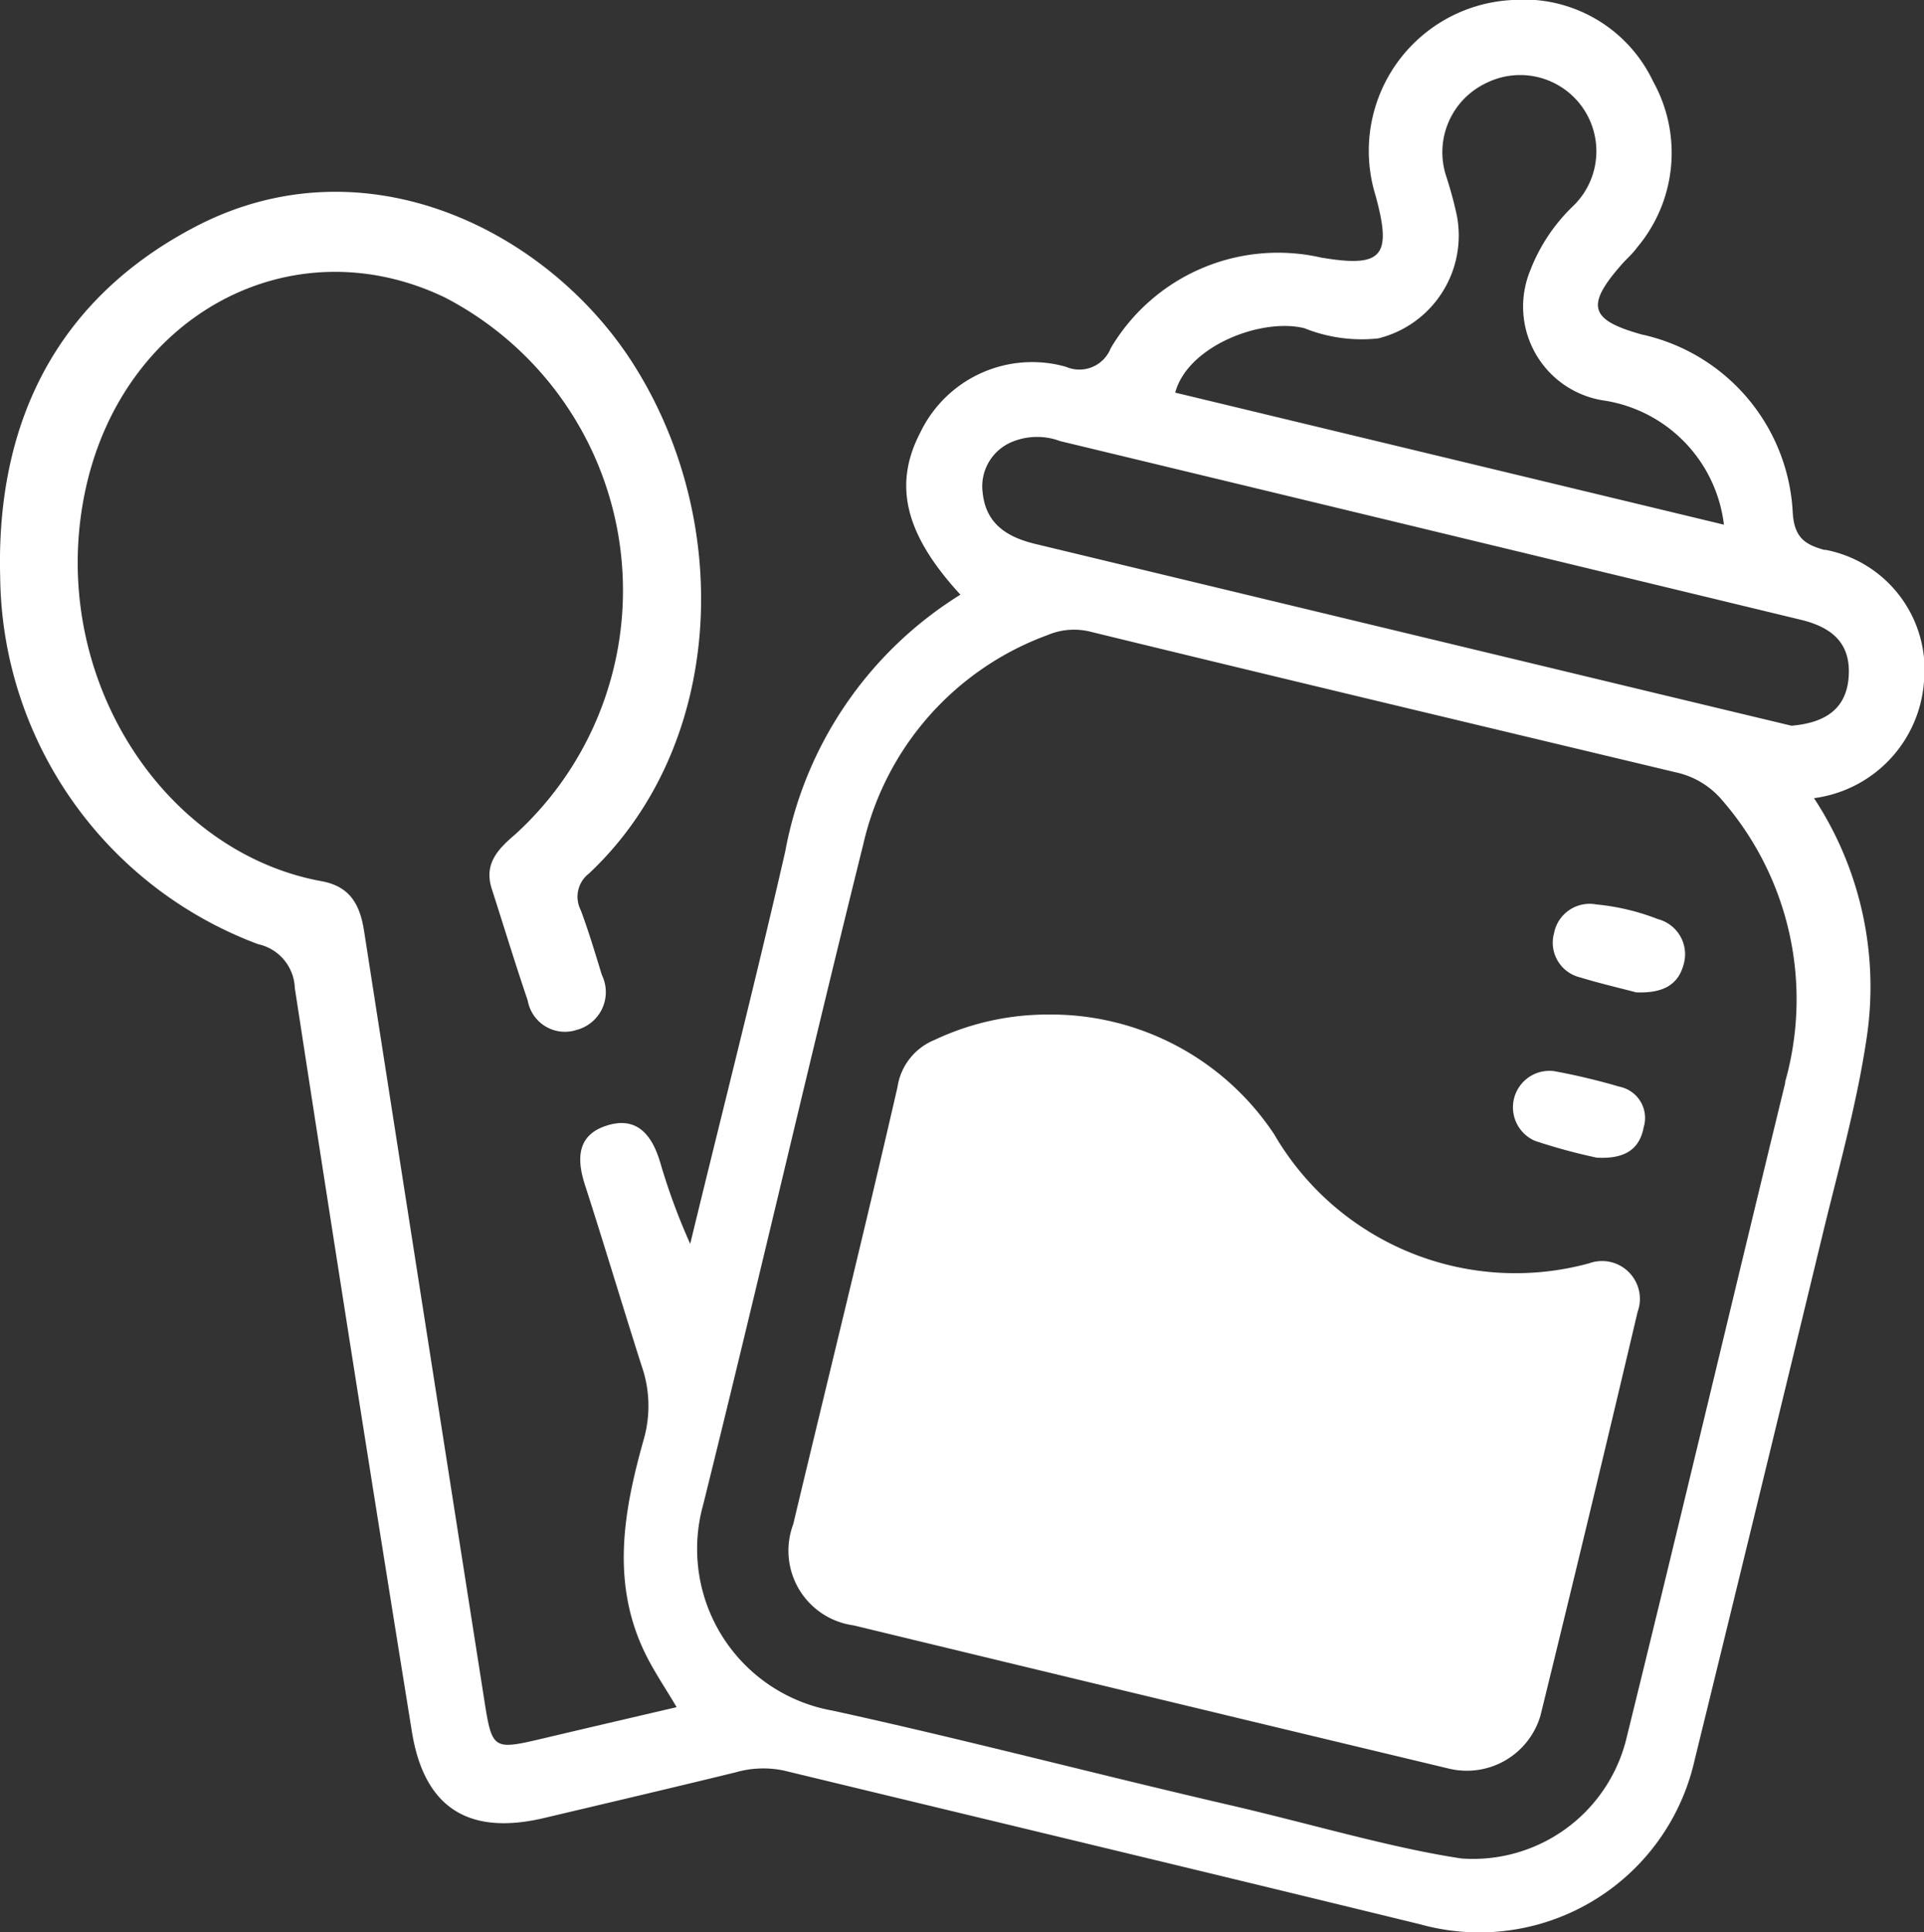 <svg xmlns="http://www.w3.org/2000/svg" width="53.031" height="53.245" viewBox="0 0 53.031 53.245"><rect x="0" y="0" width="53.031" height="53.245" fill="#333333" stroke="none"/><g transform="translate(-170.584 -185.341)"><path d="M220.885,200.5c-.562-.152-.835-.351-.886-1a5.3,5.3,0,0,0-4.167-4.942c-1.435-.4-1.548-.794-.548-1.931.137-.156.3-.293.419-.461a4.044,4.044,0,0,0,.446-4.58,3.944,3.944,0,0,0-3.895-2.244,4.162,4.162,0,0,0-3.756,5.387c.463,1.688.184,1.993-1.5,1.71a5.354,5.354,0,0,0-5.8,2.5.928.928,0,0,1-1.234.51,3.42,3.42,0,0,0-4.008,1.8c-.762,1.454-.43,2.819,1.1,4.48a10.584,10.584,0,0,0-4.828,7.074c-.816,3.572-1.757,7.256-2.62,10.817a17.524,17.524,0,0,1-.822-2.228c-.223-.761-.638-1.307-1.493-1.027-.8.261-.82.909-.586,1.63.534,1.652,1.029,3.317,1.557,4.971a3.358,3.358,0,0,1,.067,2.03c-.55,1.948-.914,3.925.018,5.873.247.515.575.992.885,1.519-1.259.294-2.443.569-3.627.849-1.461.345-1.457.346-1.688-1.13q-1.656-10.553-3.3-21.108c-.115-.746-.4-1.232-1.17-1.373-4.382-.8-7.542-5.657-6.535-10.665.987-4.91,5.672-7.455,9.921-5.428a9.094,9.094,0,0,1,1.944,14.808c-.481.409-.862.813-.639,1.5.33,1.024.643,2.055.99,3.074a1.04,1.04,0,0,0,1.357.806,1.076,1.076,0,0,0,.685-1.513c-.183-.6-.363-1.2-.58-1.783a.806.806,0,0,1,.222-1.008c3.7-3.466,4.036-9.576,1.254-14-2.347-3.731-7.44-6.277-12.121-3.817-3.857,2.026-5.474,5.459-5.358,9.642a10.927,10.927,0,0,0,7.109,10.119,1.285,1.285,0,0,1,1.012,1.209q1.574,10.25,3.226,20.487c.337,2.1,1.556,2.88,3.648,2.385,1.758-.416,3.517-.828,5.272-1.257a2.764,2.764,0,0,1,1.334-.05c5.847,1.413,11.7,2.812,17.541,4.238a6.081,6.081,0,0,0,7.557-4.507q1.772-7.224,3.52-14.454c.436-1.806.947-3.6,1.222-5.437a9.462,9.462,0,0,0-1.447-6.638,3.494,3.494,0,0,0,3.031-3.206,3.363,3.363,0,0,0-2.727-3.64Zm-14.346-6.113a4.233,4.233,0,0,0,2.032.28,2.92,2.92,0,0,0,2.162-3.416,11.307,11.307,0,0,0-.3-1.093,2.11,2.11,0,0,1,1.119-2.53A2.1,2.1,0,0,1,213.964,191a4.885,4.885,0,0,0-1.2,1.789,2.618,2.618,0,0,0,1.979,3.582A3.931,3.931,0,0,1,218.1,199.8l-15.124-3.639c.346-1.289,2.389-2.072,3.567-1.773Zm13.254,20.784c-1.475,6.05-2.908,12.111-4.4,18.159a4.353,4.353,0,0,1-4.526,3.228c-1.937-.289-4.15-.954-6.394-1.473-3.65-.844-7.275-1.8-10.932-2.6a4.526,4.526,0,0,1-3.577-5.67c1.508-6.06,2.907-12.148,4.415-18.209a8.044,8.044,0,0,1,5.079-5.763,1.866,1.866,0,0,1,1.206-.087c5.363,1.308,10.734,2.585,16.1,3.867a2.311,2.311,0,0,1,1.3.785,8.362,8.362,0,0,1,1.718,7.768Zm1.747-11.2c-.056.931-.678,1.292-1.577,1.37-1.706-.409-3.454-.827-5.2-1.248l-15.635-3.76c-.758-.182-1.362-.533-1.457-1.4a1.325,1.325,0,0,1,.815-1.417,1.81,1.81,0,0,1,1.318-.019q10.205,2.457,20.408,4.922c.861.206,1.383.639,1.328,1.553Z" fill="#fff"/><path d="M1183.258,1476.733a7.379,7.379,0,0,1,6.138,3.3,7.693,7.693,0,0,0,8.677,3.557,1.044,1.044,0,0,1,1.34,1.338q-1.312,5.568-2.677,11.124a2.114,2.114,0,0,1-2.509,1.466q-8.215-1.965-16.425-3.951a2.077,2.077,0,0,1-1.662-2.788c.957-4.015,1.95-8.022,2.873-12.045a1.669,1.669,0,0,1,1.019-1.3,7.3,7.3,0,0,1,3.227-.7Z" transform="translate(-983.692 -1263.433)" fill="#fff"/><path d="M2150.329,1338.674c-.4-.107-.973-.239-1.531-.409a.983.983,0,0,1-.715-1.209,1,1,0,0,1,1.169-.8,6.315,6.315,0,0,1,1.7.406,1,1,0,0,1,.711,1.224c-.149.589-.575.827-1.338.792Z" transform="translate(-1934.667 -1125.99)" fill="#fff"/><path d="M2098.711,1550.453a15.8,15.8,0,0,1-1.693-.461,1.006,1.006,0,0,1,.52-1.923,17.964,17.964,0,0,1,1.808.43.879.879,0,0,1,.666,1.116c-.11.587-.491.885-1.3.839Z" transform="translate(-1884.123 -1333.21)" fill="#fff"/></g></svg>